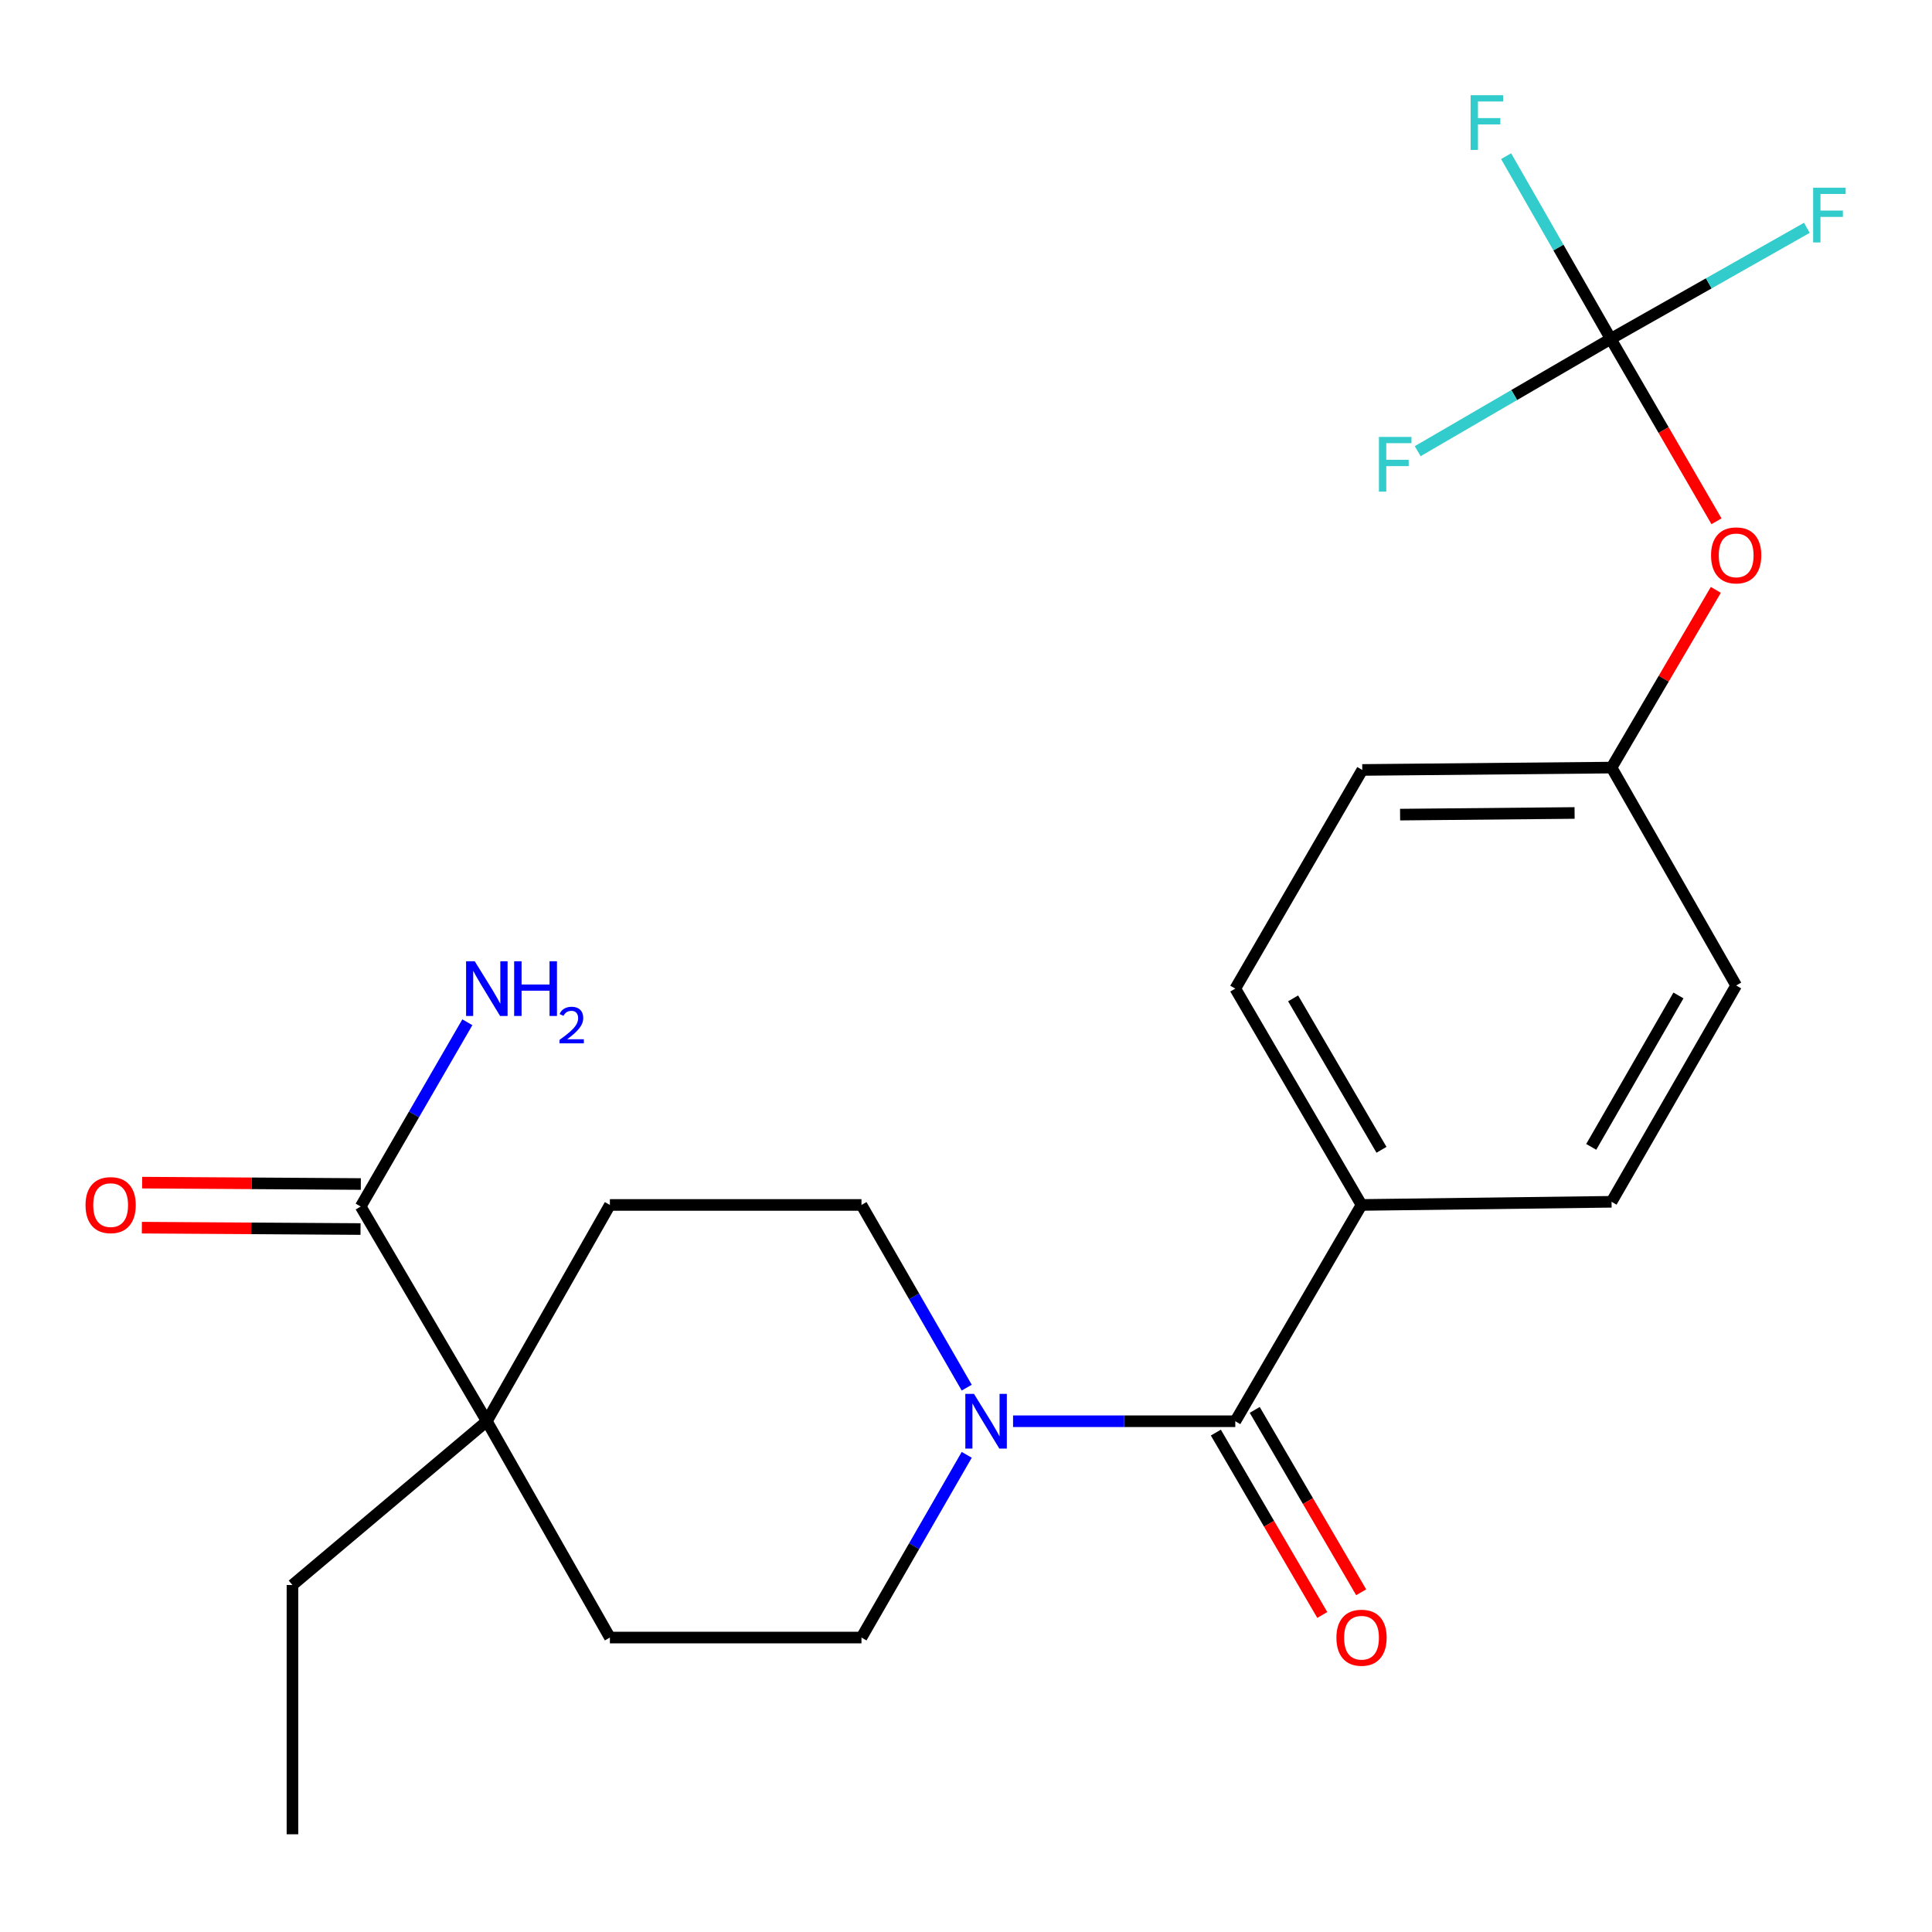 <?xml version='1.0' encoding='iso-8859-1'?>
<svg version='1.1' baseProfile='full'
              xmlns='http://www.w3.org/2000/svg'
                      xmlns:rdkit='http://www.rdkit.org/xml'
                      xmlns:xlink='http://www.w3.org/1999/xlink'
                  xml:space='preserve'
width='1000px' height='1000px' viewBox='0 0 1000 1000'>
<!-- END OF HEADER -->
<rect style='opacity:1.0;fill:#FFFFFF;stroke:none' width='1000' height='1000' x='0' y='0'> </rect>
<path class='bond-0' d='M 639.385,735.632 L 581.872,735.632' style='fill:none;fill-rule:evenodd;stroke:#000000;stroke-width:6px;stroke-linecap:butt;stroke-linejoin:miter;stroke-opacity:1' />
<path class='bond-0' d='M 581.872,735.632 L 524.358,735.632' style='fill:none;fill-rule:evenodd;stroke:#0000FF;stroke-width:6px;stroke-linecap:butt;stroke-linejoin:miter;stroke-opacity:1' />
<path class='bond-4' d='M 639.385,735.632 L 704.722,623.68' style='fill:none;fill-rule:evenodd;stroke:#000000;stroke-width:6px;stroke-linecap:butt;stroke-linejoin:miter;stroke-opacity:1' />
<path class='bond-8' d='M 629.32,741.505 L 656.864,788.707' style='fill:none;fill-rule:evenodd;stroke:#000000;stroke-width:6px;stroke-linecap:butt;stroke-linejoin:miter;stroke-opacity:1' />
<path class='bond-8' d='M 656.864,788.707 L 684.409,835.908' style='fill:none;fill-rule:evenodd;stroke:#FF0000;stroke-width:6px;stroke-linecap:butt;stroke-linejoin:miter;stroke-opacity:1' />
<path class='bond-8' d='M 649.45,729.758 L 676.995,776.96' style='fill:none;fill-rule:evenodd;stroke:#000000;stroke-width:6px;stroke-linecap:butt;stroke-linejoin:miter;stroke-opacity:1' />
<path class='bond-8' d='M 676.995,776.96 L 704.539,824.161' style='fill:none;fill-rule:evenodd;stroke:#FF0000;stroke-width:6px;stroke-linecap:butt;stroke-linejoin:miter;stroke-opacity:1' />
<path class='bond-6' d='M 500.376,753.022 L 473.137,800.309' style='fill:none;fill-rule:evenodd;stroke:#0000FF;stroke-width:6px;stroke-linecap:butt;stroke-linejoin:miter;stroke-opacity:1' />
<path class='bond-6' d='M 473.137,800.309 L 445.898,847.596' style='fill:none;fill-rule:evenodd;stroke:#000000;stroke-width:6px;stroke-linecap:butt;stroke-linejoin:miter;stroke-opacity:1' />
<path class='bond-7' d='M 500.375,718.242 L 473.137,670.961' style='fill:none;fill-rule:evenodd;stroke:#0000FF;stroke-width:6px;stroke-linecap:butt;stroke-linejoin:miter;stroke-opacity:1' />
<path class='bond-7' d='M 473.137,670.961 L 445.898,623.68' style='fill:none;fill-rule:evenodd;stroke:#000000;stroke-width:6px;stroke-linecap:butt;stroke-linejoin:miter;stroke-opacity:1' />
<path class='bond-1' d='M 833.713,175.397 L 861.085,222.607' style='fill:none;fill-rule:evenodd;stroke:#000000;stroke-width:6px;stroke-linecap:butt;stroke-linejoin:miter;stroke-opacity:1' />
<path class='bond-1' d='M 861.085,222.607 L 888.457,269.818' style='fill:none;fill-rule:evenodd;stroke:#FF0000;stroke-width:6px;stroke-linecap:butt;stroke-linejoin:miter;stroke-opacity:1' />
<path class='bond-14' d='M 833.713,175.397 L 884.468,146.66' style='fill:none;fill-rule:evenodd;stroke:#000000;stroke-width:6px;stroke-linecap:butt;stroke-linejoin:miter;stroke-opacity:1' />
<path class='bond-14' d='M 884.468,146.66 L 935.223,117.924' style='fill:none;fill-rule:evenodd;stroke:#33CCCC;stroke-width:6px;stroke-linecap:butt;stroke-linejoin:miter;stroke-opacity:1' />
<path class='bond-15' d='M 833.713,175.397 L 783.755,204.464' style='fill:none;fill-rule:evenodd;stroke:#000000;stroke-width:6px;stroke-linecap:butt;stroke-linejoin:miter;stroke-opacity:1' />
<path class='bond-15' d='M 783.755,204.464 L 733.797,233.53' style='fill:none;fill-rule:evenodd;stroke:#33CCCC;stroke-width:6px;stroke-linecap:butt;stroke-linejoin:miter;stroke-opacity:1' />
<path class='bond-16' d='M 833.713,175.397 L 806.637,128.114' style='fill:none;fill-rule:evenodd;stroke:#000000;stroke-width:6px;stroke-linecap:butt;stroke-linejoin:miter;stroke-opacity:1' />
<path class='bond-16' d='M 806.637,128.114 L 779.561,80.831' style='fill:none;fill-rule:evenodd;stroke:#33CCCC;stroke-width:6px;stroke-linecap:butt;stroke-linejoin:miter;stroke-opacity:1' />
<path class='bond-2' d='M 186.686,624.496 L 251.984,735.632' style='fill:none;fill-rule:evenodd;stroke:#000000;stroke-width:6px;stroke-linecap:butt;stroke-linejoin:miter;stroke-opacity:1' />
<path class='bond-11' d='M 186.759,612.843 L 130.168,612.486' style='fill:none;fill-rule:evenodd;stroke:#000000;stroke-width:6px;stroke-linecap:butt;stroke-linejoin:miter;stroke-opacity:1' />
<path class='bond-11' d='M 130.168,612.486 L 73.576,612.13' style='fill:none;fill-rule:evenodd;stroke:#FF0000;stroke-width:6px;stroke-linecap:butt;stroke-linejoin:miter;stroke-opacity:1' />
<path class='bond-11' d='M 186.612,636.149 L 130.021,635.793' style='fill:none;fill-rule:evenodd;stroke:#000000;stroke-width:6px;stroke-linecap:butt;stroke-linejoin:miter;stroke-opacity:1' />
<path class='bond-11' d='M 130.021,635.793 L 73.43,635.436' style='fill:none;fill-rule:evenodd;stroke:#FF0000;stroke-width:6px;stroke-linecap:butt;stroke-linejoin:miter;stroke-opacity:1' />
<path class='bond-17' d='M 186.686,624.496 L 214.293,576.809' style='fill:none;fill-rule:evenodd;stroke:#000000;stroke-width:6px;stroke-linecap:butt;stroke-linejoin:miter;stroke-opacity:1' />
<path class='bond-17' d='M 214.293,576.809 L 241.9,529.122' style='fill:none;fill-rule:evenodd;stroke:#0000FF;stroke-width:6px;stroke-linecap:butt;stroke-linejoin:miter;stroke-opacity:1' />
<path class='bond-3' d='M 251.984,735.632 L 315.677,623.68' style='fill:none;fill-rule:evenodd;stroke:#000000;stroke-width:6px;stroke-linecap:butt;stroke-linejoin:miter;stroke-opacity:1' />
<path class='bond-21' d='M 251.984,735.632 L 151.376,820.404' style='fill:none;fill-rule:evenodd;stroke:#000000;stroke-width:6px;stroke-linecap:butt;stroke-linejoin:miter;stroke-opacity:1' />
<path class='bond-24' d='M 251.984,735.632 L 315.677,847.596' style='fill:none;fill-rule:evenodd;stroke:#000000;stroke-width:6px;stroke-linecap:butt;stroke-linejoin:miter;stroke-opacity:1' />
<path class='bond-12' d='M 704.722,623.68 L 639.385,511.703' style='fill:none;fill-rule:evenodd;stroke:#000000;stroke-width:6px;stroke-linecap:butt;stroke-linejoin:miter;stroke-opacity:1' />
<path class='bond-12' d='M 715.052,595.138 L 669.316,516.754' style='fill:none;fill-rule:evenodd;stroke:#000000;stroke-width:6px;stroke-linecap:butt;stroke-linejoin:miter;stroke-opacity:1' />
<path class='bond-13' d='M 704.722,623.68 L 834.14,622.049' style='fill:none;fill-rule:evenodd;stroke:#000000;stroke-width:6px;stroke-linecap:butt;stroke-linejoin:miter;stroke-opacity:1' />
<path class='bond-5' d='M 888.107,305.32 L 861.124,351.313' style='fill:none;fill-rule:evenodd;stroke:#FF0000;stroke-width:6px;stroke-linecap:butt;stroke-linejoin:miter;stroke-opacity:1' />
<path class='bond-5' d='M 861.124,351.313 L 834.14,397.305' style='fill:none;fill-rule:evenodd;stroke:#000000;stroke-width:6px;stroke-linecap:butt;stroke-linejoin:miter;stroke-opacity:1' />
<path class='bond-10' d='M 445.898,847.596 L 315.677,847.596' style='fill:none;fill-rule:evenodd;stroke:#000000;stroke-width:6px;stroke-linecap:butt;stroke-linejoin:miter;stroke-opacity:1' />
<path class='bond-9' d='M 445.898,623.68 L 315.677,623.68' style='fill:none;fill-rule:evenodd;stroke:#000000;stroke-width:6px;stroke-linecap:butt;stroke-linejoin:miter;stroke-opacity:1' />
<path class='bond-20' d='M 639.385,511.703 L 705.11,398.522' style='fill:none;fill-rule:evenodd;stroke:#000000;stroke-width:6px;stroke-linecap:butt;stroke-linejoin:miter;stroke-opacity:1' />
<path class='bond-19' d='M 834.14,622.049 L 898.636,510.085' style='fill:none;fill-rule:evenodd;stroke:#000000;stroke-width:6px;stroke-linecap:butt;stroke-linejoin:miter;stroke-opacity:1' />
<path class='bond-19' d='M 823.619,593.621 L 868.766,515.246' style='fill:none;fill-rule:evenodd;stroke:#000000;stroke-width:6px;stroke-linecap:butt;stroke-linejoin:miter;stroke-opacity:1' />
<path class='bond-18' d='M 834.14,397.305 L 898.636,510.085' style='fill:none;fill-rule:evenodd;stroke:#000000;stroke-width:6px;stroke-linecap:butt;stroke-linejoin:miter;stroke-opacity:1' />
<path class='bond-23' d='M 834.14,397.305 L 705.11,398.522' style='fill:none;fill-rule:evenodd;stroke:#000000;stroke-width:6px;stroke-linecap:butt;stroke-linejoin:miter;stroke-opacity:1' />
<path class='bond-23' d='M 815.006,420.794 L 724.685,421.646' style='fill:none;fill-rule:evenodd;stroke:#000000;stroke-width:6px;stroke-linecap:butt;stroke-linejoin:miter;stroke-opacity:1' />
<path class='bond-22' d='M 151.376,820.404 L 151.376,949.421' style='fill:none;fill-rule:evenodd;stroke:#000000;stroke-width:6px;stroke-linecap:butt;stroke-linejoin:miter;stroke-opacity:1' />
<path  class='atom-1' d='M 504.134 721.472
L 513.414 736.472
Q 514.334 737.952, 515.814 740.632
Q 517.294 743.312, 517.374 743.472
L 517.374 721.472
L 521.134 721.472
L 521.134 749.792
L 517.254 749.792
L 507.294 733.392
Q 506.134 731.472, 504.894 729.272
Q 503.694 727.072, 503.334 726.392
L 503.334 749.792
L 499.654 749.792
L 499.654 721.472
L 504.134 721.472
' fill='#0000FF'/>
<path  class='atom-6' d='M 885.636 287.454
Q 885.636 280.654, 888.996 276.854
Q 892.356 273.054, 898.636 273.054
Q 904.916 273.054, 908.276 276.854
Q 911.636 280.654, 911.636 287.454
Q 911.636 294.334, 908.236 298.254
Q 904.836 302.134, 898.636 302.134
Q 892.396 302.134, 888.996 298.254
Q 885.636 294.374, 885.636 287.454
M 898.636 298.934
Q 902.956 298.934, 905.276 296.054
Q 907.636 293.134, 907.636 287.454
Q 907.636 281.894, 905.276 279.094
Q 902.956 276.254, 898.636 276.254
Q 894.316 276.254, 891.956 279.054
Q 889.636 281.854, 889.636 287.454
Q 889.636 293.174, 891.956 296.054
Q 894.316 298.934, 898.636 298.934
' fill='#FF0000'/>
<path  class='atom-9' d='M 691.722 847.676
Q 691.722 840.876, 695.082 837.076
Q 698.442 833.276, 704.722 833.276
Q 711.002 833.276, 714.362 837.076
Q 717.722 840.876, 717.722 847.676
Q 717.722 854.556, 714.322 858.476
Q 710.922 862.356, 704.722 862.356
Q 698.482 862.356, 695.082 858.476
Q 691.722 854.596, 691.722 847.676
M 704.722 859.156
Q 709.042 859.156, 711.362 856.276
Q 713.722 853.356, 713.722 847.676
Q 713.722 842.116, 711.362 839.316
Q 709.042 836.476, 704.722 836.476
Q 700.402 836.476, 698.042 839.276
Q 695.722 842.076, 695.722 847.676
Q 695.722 853.396, 698.042 856.276
Q 700.402 859.156, 704.722 859.156
' fill='#FF0000'/>
<path  class='atom-12' d='M 44.267 623.76
Q 44.267 616.96, 47.627 613.16
Q 50.987 609.36, 57.267 609.36
Q 63.547 609.36, 66.907 613.16
Q 70.267 616.96, 70.267 623.76
Q 70.267 630.64, 66.867 634.56
Q 63.467 638.44, 57.267 638.44
Q 51.027 638.44, 47.627 634.56
Q 44.267 630.68, 44.267 623.76
M 57.267 635.24
Q 61.587 635.24, 63.907 632.36
Q 66.267 629.44, 66.267 623.76
Q 66.267 618.2, 63.907 615.4
Q 61.587 612.56, 57.267 612.56
Q 52.947 612.56, 50.587 615.36
Q 48.267 618.16, 48.267 623.76
Q 48.267 629.48, 50.587 632.36
Q 52.947 635.24, 57.267 635.24
' fill='#FF0000'/>
<path  class='atom-15' d='M 938.474 97.156
L 955.314 97.156
L 955.314 100.396
L 942.274 100.396
L 942.274 108.996
L 953.874 108.996
L 953.874 112.276
L 942.274 112.276
L 942.274 125.476
L 938.474 125.476
L 938.474 97.156
' fill='#33CCCC'/>
<path  class='atom-16' d='M 713.73 226.147
L 730.57 226.147
L 730.57 229.387
L 717.53 229.387
L 717.53 237.987
L 729.13 237.987
L 729.13 241.267
L 717.53 241.267
L 717.53 254.467
L 713.73 254.467
L 713.73 226.147
' fill='#33CCCC'/>
<path  class='atom-17' d='M 761.186 49.286
L 778.026 49.286
L 778.026 52.526
L 764.986 52.526
L 764.986 61.126
L 776.586 61.126
L 776.586 64.406
L 764.986 64.406
L 764.986 77.606
L 761.186 77.606
L 761.186 49.286
' fill='#33CCCC'/>
<path  class='atom-18' d='M 245.724 497.543
L 255.004 512.543
Q 255.924 514.023, 257.404 516.703
Q 258.884 519.383, 258.964 519.543
L 258.964 497.543
L 262.724 497.543
L 262.724 525.863
L 258.844 525.863
L 248.884 509.463
Q 247.724 507.543, 246.484 505.343
Q 245.284 503.143, 244.924 502.463
L 244.924 525.863
L 241.244 525.863
L 241.244 497.543
L 245.724 497.543
' fill='#0000FF'/>
<path  class='atom-18' d='M 266.124 497.543
L 269.964 497.543
L 269.964 509.583
L 284.444 509.583
L 284.444 497.543
L 288.284 497.543
L 288.284 525.863
L 284.444 525.863
L 284.444 512.783
L 269.964 512.783
L 269.964 525.863
L 266.124 525.863
L 266.124 497.543
' fill='#0000FF'/>
<path  class='atom-18' d='M 289.657 524.87
Q 290.343 523.101, 291.98 522.124
Q 293.617 521.121, 295.887 521.121
Q 298.712 521.121, 300.296 522.652
Q 301.88 524.183, 301.88 526.903
Q 301.88 529.675, 299.821 532.262
Q 297.788 534.849, 293.564 537.911
L 302.197 537.911
L 302.197 540.023
L 289.604 540.023
L 289.604 538.255
Q 293.089 535.773, 295.148 533.925
Q 297.234 532.077, 298.237 530.414
Q 299.24 528.751, 299.24 527.035
Q 299.24 525.239, 298.343 524.236
Q 297.445 523.233, 295.887 523.233
Q 294.383 523.233, 293.379 523.84
Q 292.376 524.447, 291.663 525.794
L 289.657 524.87
' fill='#0000FF'/>
</svg>
